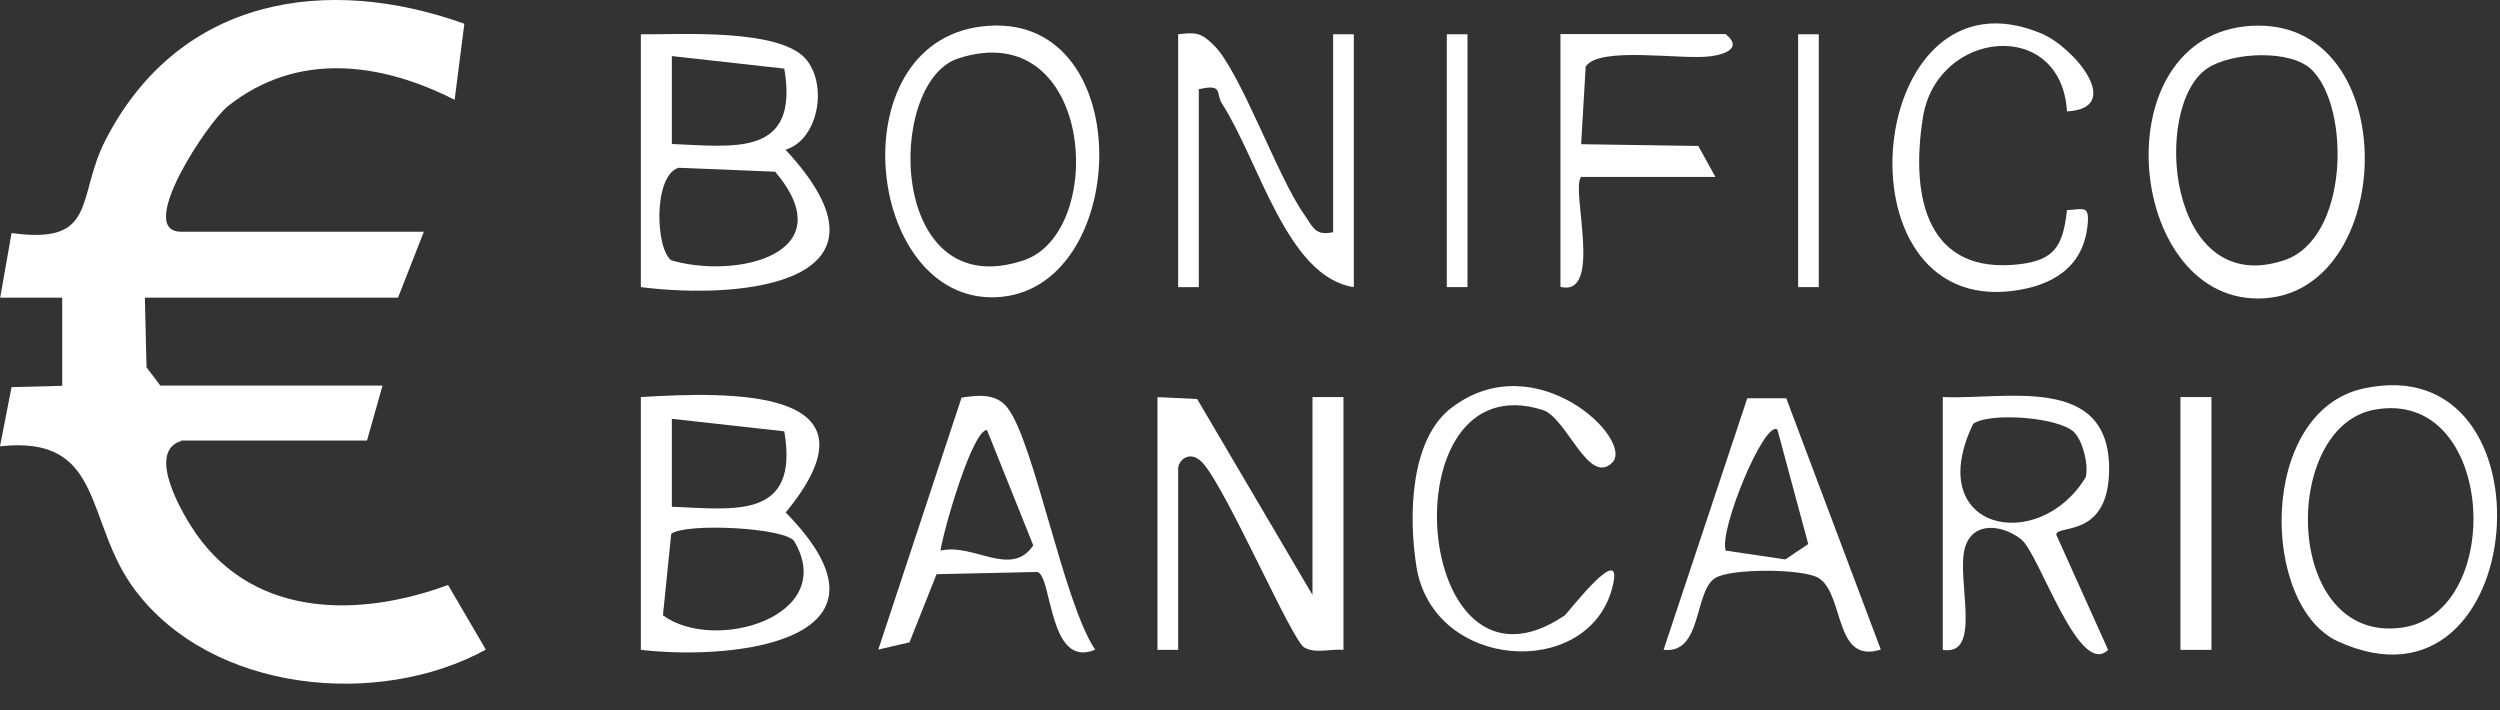 <svg width="88" height="25" viewBox="0 0 88 25" fill="none" xmlns="http://www.w3.org/2000/svg">
<rect x="0" y="0" width="88" height="25" fill="#333333" stroke="none"/>
<path d="M6.372 15.523C5.121 15.917 6.452 18.146 6.918 18.811C9.02 21.783 12.708 21.721 15.771 20.591L17.102 22.866C13.356 24.925 7.463 24.406 4.736 20.746C2.953 18.355 3.71 15.306 0 15.709L0.407 13.627L2.19 13.581V10.478H0.007L0.407 8.203C3.463 8.628 2.677 6.957 3.71 4.937C6.314 -0.139 11.537 -0.89 16.345 0.836L16.003 3.513C13.407 2.198 10.482 1.795 8.031 3.73C7.311 4.295 4.75 8.156 6.372 8.156H14.92L14.01 10.478H5.099L5.158 12.931L5.645 13.573H13.465L12.919 15.507H6.372V15.523Z" fill="white"/>
<path d="M22.558 1.208C23.882 1.223 27.541 0.975 28.414 2.136C29.148 3.111 28.756 4.945 27.65 5.27C31.993 9.944 26.202 10.571 22.558 10.106V1.208ZM27.606 2.415L23.649 1.974V5.069C25.839 5.154 28.145 5.541 27.606 2.407V2.415ZM23.882 5.905C22.987 6.206 23.074 8.752 23.627 9.162C25.919 9.835 29.738 8.946 27.286 6.044L23.882 5.905Z" fill="white"/>
<path d="M22.558 22.875V13.976C25.577 13.798 31.323 13.581 27.657 18.039C32.036 22.503 26.02 23.27 22.558 22.875ZM27.606 15.183L23.649 14.742V17.837C25.839 17.922 28.145 18.309 27.606 15.175V15.183ZM27.963 19.06C27.679 18.573 24.158 18.395 23.627 18.789L23.336 21.66C25.148 22.991 29.505 21.706 27.963 19.06Z" fill="white"/>
<path d="M40.743 13.977L42.14 14.046L46.199 20.941V13.977H47.29V22.875C46.847 22.829 46.301 23.022 45.908 22.79C45.472 22.535 43.217 17.312 42.358 16.321C41.893 15.787 41.471 16.213 41.471 16.491V22.875H40.743V13.977Z" fill="white"/>
<path d="M79.21 0.912C84.673 0.548 84.404 10.507 79.479 10.507C74.816 10.507 74.001 1.26 79.21 0.912ZM81.385 2.467C80.636 1.717 78.541 1.841 77.697 2.406C75.725 3.729 76.286 10.538 80.403 9.161C82.68 8.403 82.738 3.814 81.385 2.467Z" fill="white"/>
<path d="M34.837 0.906C40.111 0.596 39.769 10.246 35.077 10.462C30.385 10.679 29.439 1.215 34.837 0.906ZM33.724 2.059C31.163 2.894 31.243 10.772 36.037 9.162C38.998 8.164 38.496 0.503 33.724 2.059Z" fill="white"/>
<path d="M83.204 13.673C90.078 12.188 89.081 25.668 82.302 22.58C79.552 21.326 79.472 14.478 83.204 13.673ZM83.567 14.424C80.265 15.043 80.374 22.665 84.542 22.093C88.23 21.582 87.852 13.619 83.567 14.424Z" fill="white"/>
<path d="M46.927 8.172V1.207H47.654V10.106C45.304 9.758 44.322 5.672 43.013 3.645C42.788 3.304 43.079 2.933 42.198 3.142V10.106H41.471V1.207C42.096 1.13 42.278 1.145 42.737 1.602C43.668 2.531 44.977 6.237 45.894 7.529C46.206 7.971 46.279 8.319 46.927 8.172Z" fill="white"/>
<path d="M68.386 13.976C70.59 14.076 74.234 13.148 74.242 16.491C74.242 18.982 72.394 18.448 72.38 18.82L74.205 22.875C73.172 23.888 71.79 19.493 71.143 18.982C70.496 18.472 69.455 18.332 69.172 19.261C68.837 20.352 69.812 23.107 68.386 22.875V13.976ZM73.027 15.229C72.503 14.68 70.023 14.502 69.455 14.92C67.651 18.673 71.761 19.54 73.42 16.793C73.522 16.351 73.318 15.539 73.02 15.229H73.027Z" fill="white"/>
<path d="M38.561 22.865C36.903 23.577 37.048 20.288 36.517 20.133L32.967 20.211L32.014 22.61L30.916 22.865L33.847 13.997C34.407 13.912 35.055 13.827 35.462 14.353C36.408 15.56 37.426 21.194 38.547 22.865H38.561ZM33.105 19.383C34.269 19.104 35.593 20.358 36.371 19.197L34.742 15.135C34.226 15.142 33.215 18.64 33.105 19.383Z" fill="white"/>
<path d="M62.879 14.027L66.204 22.864C64.552 23.398 64.931 20.93 64.021 20.349C63.49 20.009 60.901 20.001 60.37 20.349C59.62 20.829 59.926 23.034 58.558 22.872L61.504 14.02H62.872L62.879 14.027ZM60.748 19.382L62.843 19.692L63.65 19.15L62.566 15.126C62.115 14.747 60.486 18.701 60.748 19.382Z" fill="white"/>
<path d="M72.758 3.914C72.547 0.594 68.175 1.051 67.687 4.131C67.222 7.063 67.898 9.679 71.092 9.3C72.314 9.153 72.619 8.665 72.758 7.396C73.354 7.365 73.565 7.203 73.478 7.969C73.303 9.478 72.154 10.066 70.874 10.236C64.472 11.087 65.68 -1.425 71.863 1.182C73.034 1.678 74.787 3.821 72.75 3.922L72.758 3.914Z" fill="white"/>
<path d="M56.747 16.288C55.91 17.108 55.147 14.694 54.303 14.431C48.782 12.682 49.706 25.288 55.074 21.666C55.183 21.589 57.256 18.865 56.74 20.73C55.86 23.941 50.44 23.601 49.858 19.941C49.582 18.207 49.618 15.468 51.102 14.346C54.063 12.102 57.554 15.491 56.747 16.288Z" fill="white"/>
<path d="M60.748 1.207C61.337 1.679 60.748 1.911 60.209 1.981C59.198 2.12 56.288 1.609 55.816 2.344L55.656 5.076L59.78 5.138L60.384 6.229H55.656C55.277 6.631 56.449 10.47 54.928 10.098V1.199H60.748V1.207Z" fill="white"/>
<path d="M77.843 13.977H76.751V22.875H77.843V13.977Z" fill="white"/>
<path d="M51.655 1.207H50.928V10.106H51.655V1.207Z" fill="white"/>
<path d="M64.021 1.207H63.294V10.106H64.021V1.207Z" fill="white"/>
</svg>
